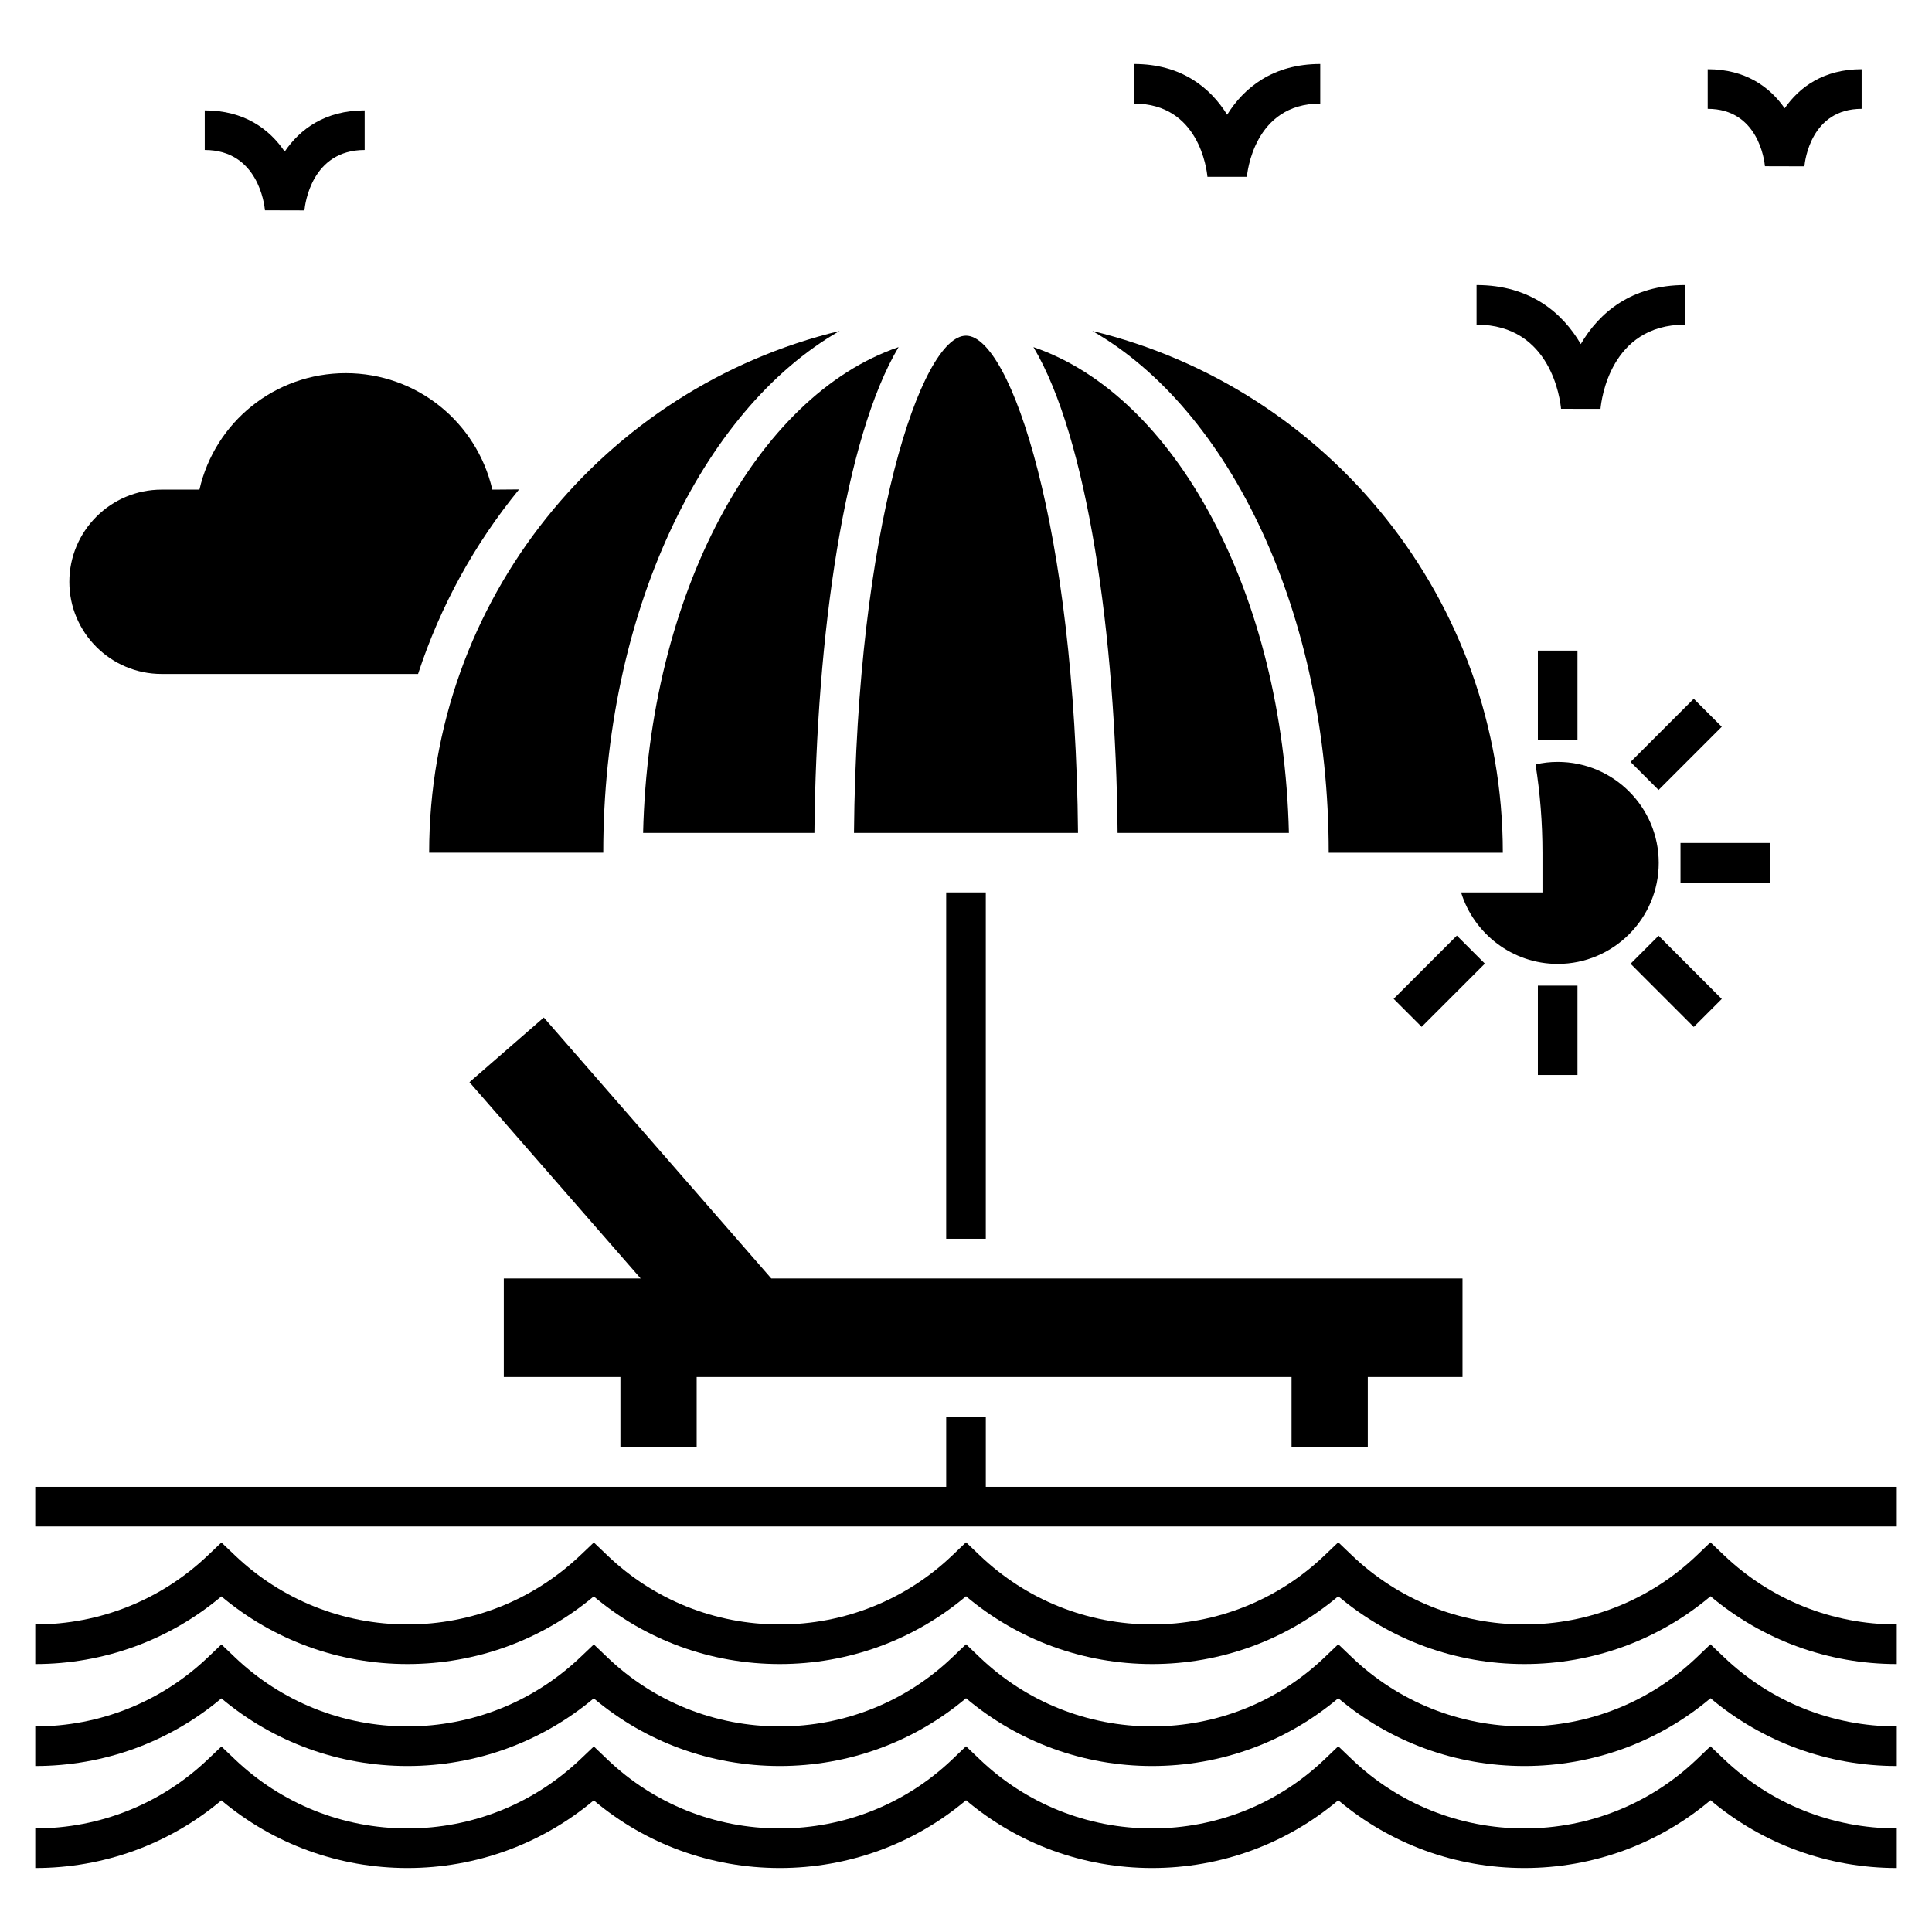 <?xml version="1.0" encoding="UTF-8"?>
<!-- Uploaded to: SVG Repo, www.svgrepo.com, Generator: SVG Repo Mixer Tools -->
<svg fill="#000000" width="800px" height="800px" version="1.1" viewBox="144 144 512 512" xmlns="http://www.w3.org/2000/svg">
 <g>
  <path d="m506.48 527.55v-18.629h25.098v-26.113h-183.18l-60.285-69.16-19.703 17.141 45.375 52.02h-36.27v26.113h30.902v18.629h20.207v-18.629h157.65v18.629z"/>
  <path d="m405.25 538.03v-18.613h-10.496v18.613h-241.41v10.496h493.32v-10.496z"/>
  <path d="m394.75 380.5h10.496v91.789h-10.496z"/>
  <path d="m186.83 322.61h67.961c5.879-18 15.008-34.531 26.766-48.91-1.785 0-3.832 0.051-6.352 0.051h-0.734c-4.144-17.895-20.047-30.859-38.836-30.859-18.789 0-34.688 12.961-38.781 30.859h-10.023c-13.488 0-24.457 10.969-24.457 24.457 0 13.434 10.969 24.402 24.457 24.402z"/>
  <path d="m463.98 190.86h10.461c0.062-0.793 1.793-19.41 19.438-19.41v-10.496c-12.465 0-20.191 6.231-24.668 13.441-4.481-7.215-12.203-13.441-24.668-13.441v10.496c17.188 0.004 19.258 17.445 19.438 19.41z"/>
  <path d="m214.22 199.73 10.457 0.027c0.152-1.641 1.879-16.012 15.961-16.012v-10.496c-10.469 0-17.152 4.965-21.188 10.922-4.035-5.957-10.715-10.922-21.188-10.922v10.496c14.082 0 15.809 14.371 15.957 15.984z"/>
  <path d="m557.69 252.34 10.461 0.02c0.203-2.285 2.562-22.324 22.387-22.324v-10.496c-14.188 0-22.785 7.356-27.617 15.645-4.836-8.289-13.434-15.645-27.621-15.645v10.496c19.824 0 22.188 20.043 22.391 22.305z"/>
  <path d="m611.73 188.05 10.457 0.027c0.145-1.562 1.793-15.238 15.168-15.238v-10.496c-10.023 0-16.465 4.688-20.398 10.359-3.93-5.672-10.375-10.359-20.395-10.359v10.496c13.379 0 15.027 13.676 15.168 15.211z"/>
  <path d="m597.29 606.79-3.621 3.457c-12.355 11.805-28.586 18.309-45.695 18.309-17.113 0-33.344-6.5-45.695-18.309l-3.625-3.465-3.625 3.465c-12.355 11.805-28.586 18.309-45.695 18.309-17.113 0-33.344-6.5-45.695-18.309l-3.633-3.465-3.625 3.465c-12.355 11.805-28.598 18.309-45.738 18.309-17.113 0-33.328-6.484-45.656-18.266l-3.613-3.453-3.625 3.441c-12.418 11.785-28.664 18.277-45.75 18.277-17.102 0-33.332-6.488-45.703-18.27l-3.617-3.445-3.625 3.441c-12.375 11.781-28.605 18.27-45.707 18.27v10.496c18.18 0 35.516-6.332 49.324-17.93 13.809 11.598 31.141 17.93 49.324 17.93 18.164 0 35.508-6.332 49.355-17.93 13.773 11.598 31.094 17.93 49.293 17.93 18.219 0 35.566-6.344 49.363-17.961 13.793 11.617 31.129 17.961 49.324 17.961 18.195 0 35.527-6.344 49.324-17.961 13.793 11.617 31.129 17.961 49.324 17.961 18.195 0 35.531-6.344 49.328-17.965 13.824 11.621 31.172 17.965 49.355 17.965v-10.496c-17.102 0-33.348-6.504-45.746-18.312z"/>
  <path d="m597.29 579.75-3.621 3.457c-12.355 11.809-28.586 18.309-45.695 18.309-17.113 0-33.34-6.5-45.695-18.309l-3.625-3.465-3.625 3.465c-12.355 11.809-28.586 18.309-45.695 18.309-17.113 0-33.34-6.5-45.695-18.309l-3.633-3.465-3.625 3.465c-12.355 11.809-28.602 18.309-45.738 18.309-17.113 0-33.328-6.488-45.656-18.27l-3.613-3.453-3.625 3.441c-12.418 11.789-28.668 18.277-45.75 18.277-17.102 0-33.332-6.492-45.703-18.273l-3.617-3.445-3.625 3.453c-12.379 11.781-28.609 18.273-45.707 18.273v10.496c18.18 0 35.516-6.336 49.324-17.93 13.809 11.594 31.141 17.93 49.324 17.93 18.164 0 35.508-6.336 49.355-17.93 13.773 11.594 31.098 17.93 49.293 17.93 18.219 0 35.566-6.344 49.363-17.965 13.797 11.617 31.129 17.965 49.324 17.965 18.195 0 35.527-6.344 49.324-17.965 13.797 11.617 31.129 17.965 49.324 17.965 18.195 0 35.531-6.348 49.328-17.965 13.832 11.617 31.18 17.965 49.359 17.965v-10.496c-17.102 0-33.344-6.504-45.746-18.312z"/>
  <path d="m597.29 552.73-3.621 3.457c-12.355 11.809-28.586 18.309-45.695 18.309-17.113 0-33.34-6.5-45.695-18.309l-3.625-3.465-3.625 3.465c-12.355 11.809-28.586 18.309-45.695 18.309-17.113 0-33.34-6.5-45.695-18.309l-3.633-3.465-3.625 3.465c-12.355 11.809-28.602 18.309-45.738 18.309-17.113 0-33.328-6.488-45.656-18.27l-3.613-3.453-3.625 3.441c-12.418 11.789-28.668 18.277-45.75 18.277-17.102 0-33.332-6.492-45.703-18.273l-3.617-3.445-3.625 3.449c-12.379 11.781-28.609 18.273-45.707 18.273v10.496c18.18 0 35.516-6.336 49.324-17.93 13.809 11.594 31.141 17.93 49.324 17.93 18.164 0 35.508-6.336 49.355-17.93 13.773 11.594 31.098 17.93 49.293 17.93 18.219 0 35.566-6.344 49.363-17.965 13.797 11.617 31.129 17.965 49.324 17.965 18.195 0 35.527-6.344 49.324-17.965 13.797 11.617 31.129 17.965 49.324 17.965 18.195 0 35.531-6.348 49.328-17.965 13.828 11.617 31.172 17.965 49.355 17.965v-10.496c-17.102 0-33.344-6.504-45.746-18.312z"/>
  <path d="m551.55 316.42h10.496v23.684h-10.496z"/>
  <path d="m513.33 408.7 16.75-16.75 7.422 7.422-16.75 16.75z"/>
  <path d="m551.55 405.2h10.496v23.684h-10.496z"/>
  <path d="m583.54 391.98 16.746 16.75-7.422 7.422-16.746-16.75z"/>
  <path d="m589.35 367.4h23.684v10.496h-23.684z"/>
  <path d="m600.28 336.6-16.746 16.746-7.422-7.422 16.746-16.746z"/>
  <path d="m583.58 372.68c0-14.801-12.02-26.766-26.766-26.766-1.996 0-3.988 0.211-5.879 0.684 1.207 7.609 1.836 15.43 1.836 23.406v10.496h-21.57c3.359 10.918 13.594 18.945 25.609 18.945 14.75 0 26.77-12.02 26.77-26.766z"/>
  <path d="m400 232.96c-11.855 0-28.969 51.148-29.684 131.77h59.367c-0.715-80.621-17.828-131.77-29.684-131.77z"/>
  <path d="m366.51 231.71c-62.406 15.062-108.78 71.23-108.78 138.27h46.141c0-63.277 26.098-117.36 62.641-138.27z"/>
  <path d="m314.43 364.73h45.398c0.473-52.664 8.059-104.84 22.305-128.74-37.637 12.84-66.203 65.328-67.703 128.74z"/>
  <path d="m417.87 235.99c14.246 23.895 21.832 76.07 22.305 128.74h45.398c-1.5-63.41-30.07-115.9-67.703-128.74z"/>
  <path d="m496.12 369.98v0.004h46.141c0-67.031-46.375-123.2-108.78-138.27 36.543 20.906 62.641 74.988 62.641 138.26z"/>
 </g>
</svg>